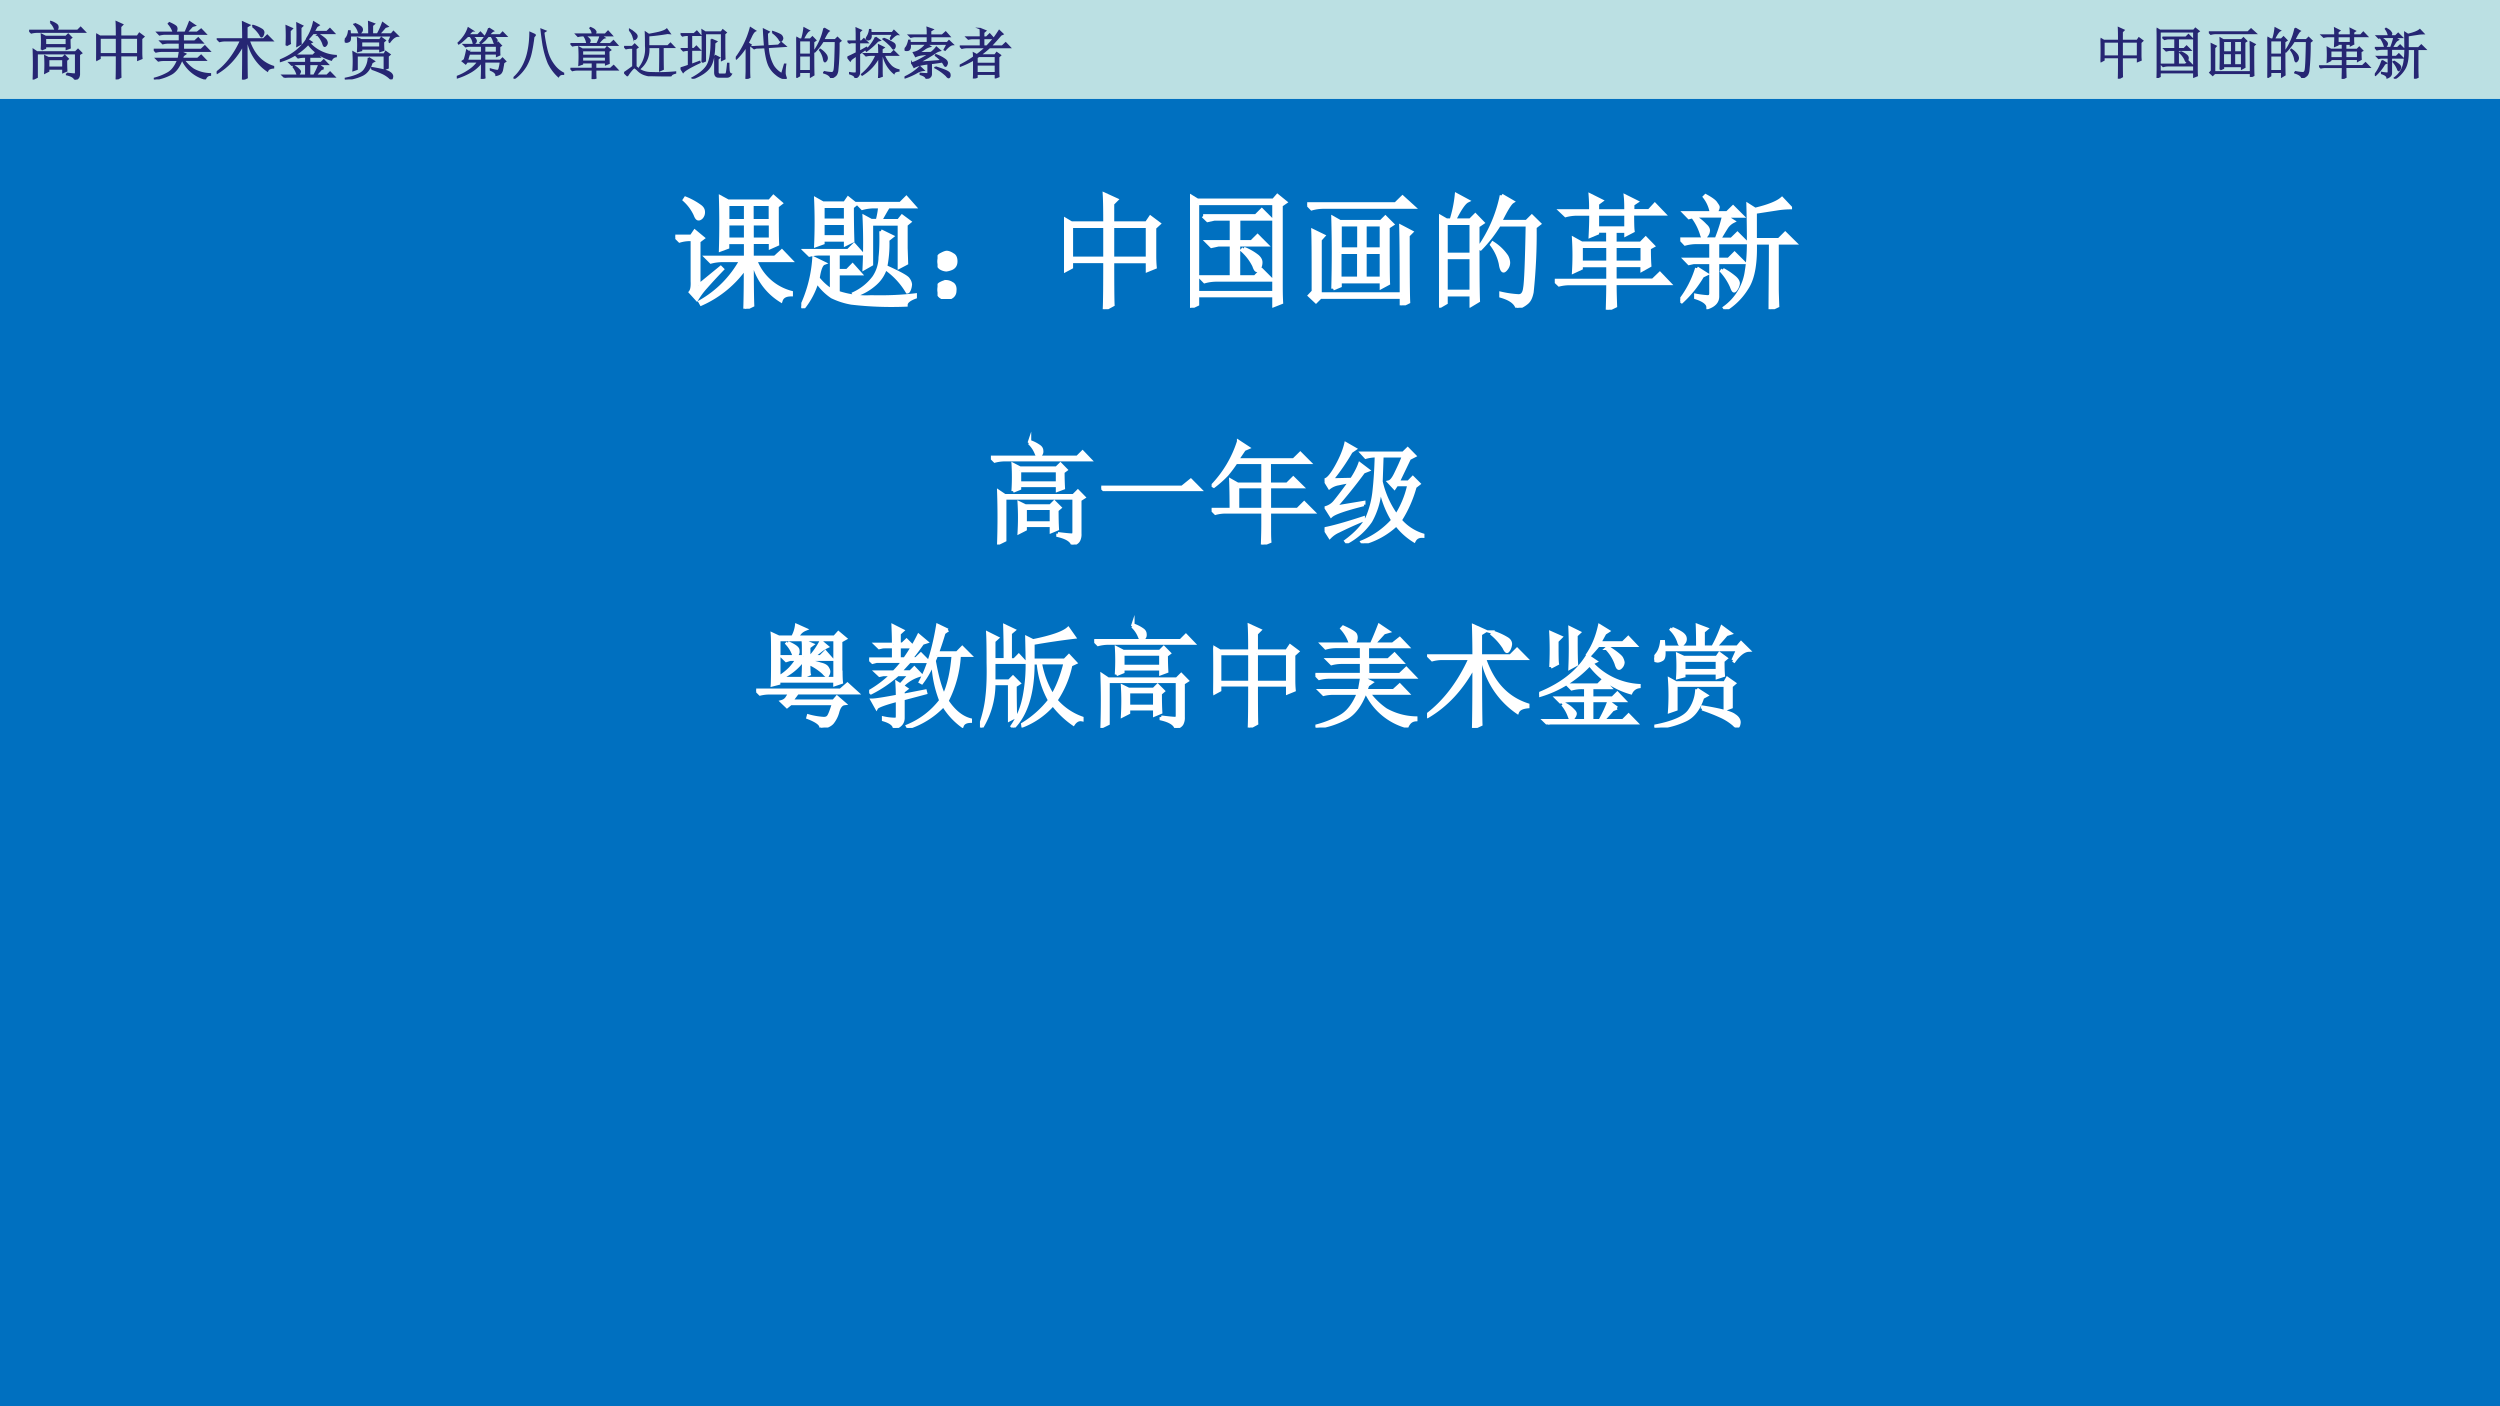 <svg xmlns="http://www.w3.org/2000/svg" xmlns:xlink="http://www.w3.org/1999/xlink" width="960" height="540" viewBox="0 0 720 405"><rect x="0" y="0" width="720" height="405" fill="#808080" stroke="none"/><g data-name="P"><clipPath id="a"><path fill-rule="evenodd" d="M0 405h720V0H0Z"/></clipPath><g clip-path="url(#a)"><path fill="#0070c0" fill-rule="evenodd" d="M0 405h720V0H0Z"/></g><clipPath id="b"><path fill-rule="evenodd" d="M0 405h720V0H0Z"/></clipPath><g clip-path="url(#b)"><path fill="#bbe0e3" fill-rule="evenodd" d="M0 28.5h720V0H0Z"/></g></g><g data-name="P"><symbol id="c"><path d="m.344.914.004.012A.32.32 0 0 0 .434.883C.449.873.457.859.457.843A.042.042 0 0 0 .445.806C.437.797.432.793.43.793c-.008 0-.016.01-.024.031a.256.256 0 0 1-.062.09M0 .785h.777l.047.047.067-.07H.129A.355.355 0 0 1 .035.75L0 .785M.602.098C.667.09.707.086.722.086.739.083.747.092.747.113v.305H.125V.039L.07.012a6.919 6.919 0 0 1 0 .465L.125.44h.617l.04.04.054-.055L.8.402V.098A.116.116 0 0 0 .789.039C.781.023.763.01.734 0 .724.036.68.064.602.082v.016M.199.48A1.942 1.942 0 0 1 .2.72L.262.688H.59l.035.035.05-.051-.027-.02C.648.59.65.542.652.508L.598.488v.043h-.34V.504L.199.48m.059.184v-.11h.34v.11h-.34M.594.31C.594.246.595.19.598.14L.543.117v.055H.309V.137L.254.109a2.261 2.261 0 0 1 0 .266L.309.348h.226L.57.383.621.332.594.309M.309.324V.195h.234v.13H.309Z"/></symbol><symbol id="d"><path d="M.387.664V.406h.281v.258H.387M.328.687C.328.79.327.867.324.918L.418.875.387.844V.688H.66l.031.046.067-.05L.723.652V.426c0-.029.001-.059.004-.09L.668.312v.07H.387C.387.186.388.07.39.036L.324 0c.003.06.004.188.004.383h-.27V.336L0 .305a4.715 4.715 0 0 1 0 .418L.059.688h.27M.058.663V.406h.27v.258h-.27Z"/></symbol><symbol id="e"><path d="M.469.379.453.332h.25l.055.05.07-.073H.48A.637.637 0 0 1 .633.16a.572.572 0 0 1 .27-.074V.07C.865.068.84.047.823.008a.57.57 0 0 0-.363.3H.445C.401.195.342.119.27.083A.774.774 0 0 0 .008 0L.004.012c.08.02.154.05.219.086.067.036.122.106.164.21H.168A.355.355 0 0 1 .074.298L.04.332h.356l.02.117.089-.043L.469.38m.148.473L.523.75h.172L.758.8l.07-.073h-.36V.609h.188L.711.66.78.586H.47v-.11h.289l.058.055.075-.078H.129A.355.355 0 0 1 .035.441L0 .477h.414v.109H.238A.355.355 0 0 1 .145.574L.109.61h.305v.118H.188A.355.355 0 0 1 .093.715L.059.75h.257a.352.352 0 0 1-.078.14L.25.903C.318.872.354.85.36.836A.063.063 0 0 0 .366.809.1.1 0 0 0 .344.75h.16C.527.8.55.855.574.918L.656.863.617.852Z"/></symbol><symbol id="f"><path d="m.574.852.008.011A.565.565 0 0 0 .715.805C.738.792.75.775.75.754A.119.119 0 0 0 .738.71C.73.695.724.688.718.688.712.688.703.699.692.723a.547.547 0 0 1-.117.129M.422.648c0 .076-.001.166-.004.27L.523.871.48.844V.648h.27l.059.059L.89.625H.516C.589.406.719.267.906.207V.191C.854.186.823.17.812.141a.76.76 0 0 0-.316.484H.48C.48.276.482.078.484.031L.418 0c.003.135.004.32.004.555C.315.355.177.205.008.105L0 .117c.159.12.288.29.387.508H.14A.355.355 0 0 1 .047.613L.012.648h.41Z"/></symbol><symbol id="g"><path d="m.434.617.074-.05L.473.55a.626.626 0 0 1 .425-.2V.34A.095.095 0 0 1 .824.285a.7.7 0 0 0-.37.254.994.994 0 0 0-.446-.277L0 .277c.2.081.345.194.434.34M.21.18l.008.008a.243.243 0 0 0 .086-.06c.013-.012.02-.023.02-.03C.324.088.318.076.308.062.3.05.294.043.289.043.284.043.28.053.273.07a.35.35 0 0 1-.062.11M.699.148.66.133A1.738 1.738 0 0 0 .57.035h.184l.05.05.071-.073h-.7A.355.355 0 0 1 .083 0L.047.035h.371v.18H.285A.355.355 0 0 1 .191.203L.156.238h.262v.094H.387A.355.355 0 0 1 .293.32L.258.355H.53l.043.043.063-.066H.473V.238H.66l.043.043.063-.066H.473v-.18h.074C.583.1.609.156.625.203L.699.148M.105.516a2.957 2.957 0 0 1 0 .309l.09-.04L.16.75V.695C.16.612.161.563.164.547L.105.516M.332.8V.738C.332.65.333.583.336.54L.277.508a4.322 4.322 0 0 1 0 .36L.36.827.332.801m.2-.09A2.765 2.765 0 0 0 .452.62L.437.63c.05.075.085.161.106.258L.621.84.59.82A7.624 7.624 0 0 1 .543.734h.21l.048.047.066-.07H.531M.605.684l.012.011C.693.645.734.612.742.594A.127.127 0 0 0 .754.559a.063.063 0 0 0-.016-.04C.73.51.724.505.718.505.709.504.7.518.692.547a.39.39 0 0 1-.086.137Z"/></symbol><symbol id="h"><path d="M.16.89A.457.457 0 0 0 .242.849C.263.835.275.82.277.805A.052.052 0 0 0 .266.762C.256.749.247.742.242.742c-.01 0-.018.01-.023.031A.282.282 0 0 1 .152.88L.16.89M.707.605.75.7H.086C.09.647.085.617.066.61A.09.09 0 0 0 .031.598a.117.117 0 0 0-.02.004C.005.607 0 .612 0 .617c0 .008.008.021.023.04C.044.681.06.72.066.772h.016l.004-.05H.39C.39.806.389.87.387.918L.469.887.44.863v-.14h.086c.029.05.056.109.082.18L.684.847.648.836A2.073 2.073 0 0 0 .547.723h.2L.78.762.848.695C.806.693.763.66.718.598L.708.605M.691.371V.184L.637.164V.38H.195V.164L.137.144a2.049 2.049 0 0 1 0 .29L.195.402h.438l.023.04L.72.397.69.371M.383.344.469.289.434.27C.402.169.35.1.277.067A.727.727 0 0 0 .004 0v.012c.161.031.264.075.308.133a.35.35 0 0 1 .07.199M.43.168l.004.016C.595.158.69.133.719.109.75.09.764.066.762.043.759.02.754.008.746.008S.728.014.715.028a.48.48 0 0 1-.117.074C.548.125.492.147.43.168M.266.605V.512h.3v.093h-.3M.21.656.266.63h.296l.024.035.059-.043L.617.598c0-.05.001-.093.004-.13L.566.45v.04h-.3V.464L.21.449a1.6 1.6 0 0 1 0 .207Z"/></symbol><use xlink:href="#c" fill="#262673" transform="matrix(18 0 0 -18 8.395 22.928)"/><use xlink:href="#d" fill="#262673" transform="matrix(18 0 0 -18 27.71 22.858)"/><use xlink:href="#e" fill="#262673" transform="matrix(18 0 0 -18 44.284 22.858)"/><use xlink:href="#f" fill="#262673" transform="matrix(18 0 0 -18 62.404 22.928)"/><use xlink:href="#g" fill="#262673" transform="matrix(18 0 0 -18 80.594 22.366)"/><use xlink:href="#h" fill="#262673" transform="matrix(18 0 0 -18 99.277 22.858)"/><use xlink:href="#c" fill="none" stroke="#262673" stroke-miterlimit="10" stroke-width=".029" transform="matrix(18 0 0 -18 8.395 22.928)"/><use xlink:href="#d" fill="none" stroke="#262673" stroke-miterlimit="10" stroke-width=".029" transform="matrix(18 0 0 -18 27.71 22.858)"/><use xlink:href="#e" fill="none" stroke="#262673" stroke-miterlimit="10" stroke-width=".029" transform="matrix(18 0 0 -18 44.284 22.858)"/><use xlink:href="#f" fill="none" stroke="#262673" stroke-miterlimit="10" stroke-width=".029" transform="matrix(18 0 0 -18 62.404 22.928)"/><use xlink:href="#g" fill="none" stroke="#262673" stroke-miterlimit="10" stroke-width=".029" transform="matrix(18 0 0 -18 80.594 22.366)"/><use xlink:href="#h" fill="none" stroke="#262673" stroke-miterlimit="10" stroke-width=".029" transform="matrix(18 0 0 -18 99.277 22.858)"/><symbol id="i"><path d="M-2147483500-2147483500Z"/></symbol><use xlink:href="#i" fill="#262673" transform="matrix(18 0 0 -18 38654700000 -38654700000)"/><use xlink:href="#i" fill="#262673" transform="matrix(18 0 0 -18 38654700000 -38654700000)"/><use xlink:href="#i" fill="#262673" transform="matrix(18 0 0 -18 38654700000 -38654700000)"/><symbol id="j"><path d="M.266.77C.307.749.33.73.336.715.344.702.348.693.348.688A.049.049 0 0 0 .332.651C.322.645.314.641.309.641.3.64.297.645.297.652A.258.258 0 0 1 .242.77H.195a1.85 1.85 0 0 0-.07-.066.54.54 0 0 0-.09-.07L.027.648A.818.818 0 0 1 .133.77C.167.819.19.868.207.918l.078-.05A.312.312 0 0 1 .211.792h.168L.426.84.492.77H.266m.312.144.078-.05C.638.857.613.833.582.792h.2L.827.84.895.77h-.25A.17.17 0 0 0 .707.723c.01-.01.016-.02.016-.028A.063.063 0 0 0 .707.656C.697.646.69.641.687.641.682.64.677.647.672.66L.656.706A.269.269 0 0 1 .621.77H.566A4.672 4.672 0 0 1 .512.707.95.95 0 0 0 .434.641L.422.652a.684.684 0 0 1 .156.262M.137.344C.152.39.167.448.18.516l.058-.04H.45v.118H.234A.289.289 0 0 1 .16.582L.125.617h.582l.04.04L.8.601.77.582c0-.075 0-.125.003-.148L.72.41v.043H.5V.332h.285l.04.04.054-.056L.844.293A2.715 2.715 0 0 0 .82.16.131.131 0 0 0 .797.11.071.071 0 0 0 .766.085.187.187 0 0 0 .71.066C.71.1.677.132.609.16v.016A.79.79 0 0 1 .73.148c.016.003.027.01.032.024a.635.635 0 0 1 .027.137H.5V.117C.5.086.501.053.504.02L.445 0C.448.05.45.11.45.18v.125A.66.66 0 0 0 .254.129a1.21 1.21 0 0 0-.25-.11L0 .04C.07.065.14.1.207.145c.07.044.129.098.176.164H.187L.16.273.102.32l.035.024M.5.594V.477h.219v.117H.5M.227.454A1.29 1.29 0 0 1 .19.331H.45v.121H.227Z"/></symbol><symbol id="k"><path d="M.395.79.363.753A2.832 2.832 0 0 0 .316.469.828.828 0 0 0 .223.227.777.777 0 0 0 .012 0L0 .012a.785.785 0 0 1 .188.25C.227.345.254.43.27.52.288.608.298.712.3.832L.396.789M.539.598A5.583 5.583 0 0 0 .5.89L.578.859.543.836A2.56 2.56 0 0 1 .609.484.705.705 0 0 1 .74.23a.475.475 0 0 1 .16-.132V.082C.858.085.83.07.811.039a.815.815 0 0 0-.18.242C.593.375.56.481.54.598Z"/></symbol><symbol id="l"><path d="M.48.637c.027.05.046.099.06.148H.23A.355.355 0 0 1 .137.773L.102.81h.296a.177.177 0 0 1-.043.109l.008.008C.408.908.433.892.441.879c.01-.01.016-.02.016-.027C.457.842.449.827.434.809h.195l.05.054L.75.785H.555L.613.746C.59.741.553.704.5.636h.219l.058.055.07-.078H.134A.355.355 0 0 1 .039.602L.004.637H.48M.395 0l.003.168h-.27A.355.355 0 0 1 .036.156L0 .191h.398v.106H.215V.273L.156.253a2.628 2.628 0 0 1 0 .32L.215.54h.414L.66.58.723.526.69.504C.691.41.693.337.695.285L.637.262v.035H.453V.19h.27L.78.242l.07-.074H.454C.453.095.454.046.457.02L.395 0m-.18.516v-.09h.422v.09H.215m0-.114V.32h.422v.082H.215m.039.383A.305.305 0 0 0 .332.73C.345.717.352.706.352.695A.063.063 0 0 0 .336.656C.326.643.318.636.312.636.305.637.298.649.293.673a.292.292 0 0 1-.047.105l.008.008Z"/></symbol><symbol id="m"><path d="M.273.148a.547.547 0 0 1 .118.395c0 .117-.002.2-.004.25l.058-.04C.5.763.561.774.63.79c.07.018.117.038.14.059L.825.773.785.777A3.585 3.585 0 0 0 .441.734V.547H.79l.047.047.066-.07H.7C.7.327.701.196.703.128L.645.102C.647.169.648.31.648.523H.441a.437.437 0 0 0-.16-.386L.273.148m-.18.688.009.008A.57.57 0 0 0 .203.77C.224.75.233.733.23.715A.053.053 0 0 0 .21.68C.204.672.198.668.192.668c-.01 0-.02.016-.027.047a.31.31 0 0 1-.07.12M.21.176A.556.556 0 0 1 .309.103a.4.4 0 0 1 .18-.04 3.282 3.282 0 0 1 .437.012V.06C.87.046.844.026.844 0 .724 0 .625.001.547.004a.544.544 0 0 0-.184.031.304.304 0 0 0-.11.07.326.326 0 0 1-.062.051C.184.161.167.15.141.121a.85.85 0 0 1-.082-.11L.004.064C.056.099.108.137.16.175v.336H.13A.355.355 0 0 1 .035.5L0 .535h.148l.043.043.055-.055L.211.5V.176Z"/></symbol><symbol id="n"><path d="M.39.297c.003.047.005.142.005.285C.395.728.393.826.39.875L.445.84h.29l.027.039L.82.832.793.809C.793.55.794.4.797.359L.742.332v.484H.445V.32L.391.297M.555.71.648.67.613.642C.611.435.582.29.527.21.473.13.37.06.22 0L.21.012C.35.087.444.167.488.25c.047.086.07.24.067.46M.62.419.7.378.672.353V.125c0-.034.014-.05.043-.047h.09c.015 0 .026.017.03.05.006.037.011.086.017.145h.015C.867.24.868.201.871.156.874.112.888.087.914.082.894.046.866.029.832.032H.688C.645.031.623.055.62.104v.313M0 .808h.242l.051.047.062-.07h-.16V.54h.047l.043.043.063-.066H.195V.254l.149.055.004-.016C.176.213.076.153.047.117L0 .191c.057.016.105.032.145.047v.278A.355.355 0 0 1 .05.504L.016.539h.129v.246H.129A.355.355 0 0 1 .035.773L0 .81Z"/></symbol><symbol id="o"><path d="m.832.09.05.172h.016A1.048 1.048 0 0 1 .887.09a.455.455 0 0 1 .02-.07C.91.007.906 0 .894 0a.272.272 0 0 0-.047.012.371.371 0 0 0-.114.066.452.452 0 0 0-.129.156C.572.3.545.41.527.566L.367.56.332.547.293.578l.23.012a8.027 8.027 0 0 0-.02.305L.599.848.566.82C.57.72.573.643.578.594L.77.605l.05.051L.898.59.582.57A.764.764 0 0 1 .676.234.427.427 0 0 1 .832.09M.664.836l.004.016C.767.818.82.792.828.773A.097.097 0 0 0 .844.734.07.07 0 0 0 .832.7C.824.69.818.684.812.684c-.01 0-.02.011-.03.035a.49.49 0 0 1-.118.117M.246.586V.164C.246.122.247.077.25.027L.187 0C.19.065.192.118.192.16v.43a1.106 1.106 0 0 0-.18-.227L0 .375a1.575 1.575 0 0 1 .266.547L.352.867C.33.857.309.828.285.781A3.147 3.147 0 0 0 .22.648L.273.613.246.586Z"/></symbol><symbol id="p"><path d="M.055.676v-.25h.203v.25H.055m0-.274V.13h.203v.273H.055m.254.25c0-.304 0-.504.004-.597L.258.023v.082H.055V.04L0 .008a17.08 17.08 0 0 1 0 .726L.059.7h.039A.98.98 0 0 1 .14.902L.227.855C.2.842.165.79.12.7H.25l.04.04.058-.06-.04-.027M.5.898l.086-.05C.566.835.533.78.488.688H.7L.742.73.801.672.766.645a4.532 4.532 0 0 0-.024-.52C.734.085.722.059.703.043A.213.213 0 0 0 .625 0C.612.042.569.073.496.094v.02a.82.82 0 0 1 .14-.02c.03 0 .046.022.051.066.008.044.015.212.02.504H.48A1.06 1.06 0 0 0 .332.473L.32.48A1.113 1.113 0 0 1 .5.898M.43.516A.375.375 0 0 0 .54.41.12.12 0 0 0 .554.363.073.073 0 0 0 .539.316C.53.303.521.296.516.296c-.01 0-.019.02-.024.056a.383.383 0 0 1-.07.152L.43.516Z"/></symbol><symbol id="q"><path d="m.773.707.043.086H.422C.427.762.426.738.418.723A.047.047 0 0 0 .391.695a.033.033 0 0 0-.032 0C.35.701.344.705.344.711c0 .008.005.02.015.035a.297.297 0 0 1 .043.125h.016L.422.816h.387l.03.04L.91.788C.882.79.84.76.785.7L.773.707M.508.734.586.68.546.668a1.268 1.268 0 0 0-.202-.18L.336.5a.798.798 0 0 1 .172.234m.144-.02C.7.698.743.677.785.653.83.632.853.613.855.598A.06.06 0 0 0 .852.55C.844.535.837.527.832.527c-.008 0-.016.007-.023.02a.38.38 0 0 1-.063.07 1.055 1.055 0 0 1-.101.086l.007.012m-.03-.3V.128c0-.026 0-.057.003-.094L.566.012C.57.072.57.117.57.148v.235A.814.814 0 0 0 .266.055L.258.066c.12.1.207.215.262.348H.43A.355.355 0 0 1 .336.402L.3.437h.27C.57.504.568.555.565.595L.656.55.621.527v-.09h.164l.05.051L.91.414H.66A.594.594 0 0 1 .793.211.287.287 0 0 1 .926.145V.129C.876.124.848.109.84.086a.589.589 0 0 0-.195.328H.62m-.457.25C.164.771.163.85.16.898L.246.86.215.832V.664h.039l.043.043.066-.066H.215V.477L.344.55.352.539.215.437V.102C.215.055.19.02.14 0 .143.031.11.057.043.078v.016A.436.436 0 0 1 .145.086c.013 0 .02.014.02.043v.277a2.611 2.611 0 0 1-.099-.07L.051.312 0 .376c.034.013.089.04.164.078v.188h-.09L.035.633.004.664h.16Z"/></symbol><symbol id="r"><path d="M.68.305a2.303 2.303 0 0 0-.2-.028V.09C.483.043.453.013.39 0 .39.031.356.057.286.078v.016A2.59 2.59 0 0 1 .406.086c.016 0 .022.013.02.039V.27A1.051 1.051 0 0 1 .262.242a.43.43 0 0 1-.09-.035l-.04.074a.637.637 0 0 1 .13.055C.316.365.378.4.445.44.411.441.37.44.32.434A.392.392 0 0 1 .2.402L.163.47a.288.288 0 0 1 .121.054.44.44 0 0 1 .106.102H.098C.103.585.102.559.094.543S.077.518.066.516A.115.115 0 0 0 .04.512C.03.512.02.513.012.516.007.518.004.52.004.523c0 .008.008.021.023.04.021.026.038.069.051.128h.016L.098.648h.316v.114H.188A.289.289 0 0 1 .113.75L.078.785h.336v.059A.785.785 0 0 1 .41.922L.508.887.468.863V.785H.68L.742.84l.07-.078H.47V.648h.3l.032.036.07-.067C.835.615.788.581.731.516L.718.523l.054.102H.398L.461.582A.271.271 0 0 1 .359.535a.77.77 0 0 0-.117-.07l.235.004a.434.434 0 0 1 .097.097L.641.508A.245.245 0 0 1 .543.46 6.272 6.272 0 0 0 .406.375 39.937 39.937 0 0 0 .258.293l.406.031A.666.666 0 0 1 .56.418L.566.43A.632.632 0 0 0 .715.355C.743.337.76.32.765.301.772.285.768.266.755.242c-.01-.02-.022-.02-.035 0a.41.41 0 0 1-.04.063M.556.21C.669.174.74.147.77.129.8.113.816.095.816.074.82.054.816.04.81.031.803.023.799.02.797.02.787.02.772.03.754.055A.893.893 0 0 1 .55.199l.004.012M.277.215.344.152A.283.283 0 0 1 .219.11 1.188 1.188 0 0 0 .008.016L0 .027a.94.94 0 0 1 .277.188Z"/></symbol><symbol id="s"><path d="M.309.379v-.11h.336V.4H.344L.309.378m0-.133V.102h.336v.144H.309M.37.898.465.86.43.83V.745h.054L.54.801.61.723H.43V.582h.06c.023.023.055.059.097.106.042.049.083.108.125.175L.777.801.742.785A5.774 5.774 0 0 0 .56.582h.207l.062.059.078-.082h-.37A2.277 2.277 0 0 0 .37.422h.266l.031.043.066-.047L.7.387v-.23c0-.05.002-.09.004-.122L.645.012v.066H.309V.023L.25 0c.003.023.004.065.004.125V.34A1.603 1.603 0 0 0 .008.223L0 .234c.096.05.181.1.254.153a.807.807 0 0 1-.004.07L.309.426c.06.044.113.088.16.133H.133A.355.355 0 0 1 .039.547L.004.582h.371v.14H.25A.355.355 0 0 1 .156.712L.121.746h.254c0 .07-.001.121-.004.152Z"/></symbol><use xlink:href="#j" fill="#262673" transform="matrix(15.96 0 0 -15.96 131.563 22.72)"/><use xlink:href="#k" fill="#262673" transform="matrix(15.96 0 0 -15.96 147.893 22.659)"/><use xlink:href="#l" fill="#262673" transform="matrix(15.96 0 0 -15.96 164.285 22.783)"/><use xlink:href="#m" fill="#262673" transform="matrix(15.96 0 0 -15.96 179.741 21.973)"/><use xlink:href="#n" fill="#262673" transform="matrix(15.96 0 0 -15.96 196.008 22.659)"/><use xlink:href="#o" fill="#262673" transform="matrix(15.96 0 0 -15.96 211.901 22.72)"/><use xlink:href="#p" fill="#262673" transform="matrix(15.96 0 0 -15.96 229.353 22.472)"/><use xlink:href="#q" fill="#262673" transform="matrix(15.96 0 0 -15.96 244.061 22.472)"/><use xlink:href="#r" fill="#262673" transform="matrix(15.96 0 0 -15.96 260.515 22.659)"/><use xlink:href="#s" fill="#262673" transform="matrix(15.96 0 0 -15.96 276.408 22.596)"/><use xlink:href="#j" fill="none" stroke="#262673" stroke-miterlimit="10" stroke-width=".029" transform="matrix(15.96 0 0 -15.96 131.563 22.72)"/><use xlink:href="#k" fill="none" stroke="#262673" stroke-miterlimit="10" stroke-width=".029" transform="matrix(15.96 0 0 -15.96 147.893 22.659)"/><use xlink:href="#l" fill="none" stroke="#262673" stroke-miterlimit="10" stroke-width=".029" transform="matrix(15.96 0 0 -15.96 164.285 22.783)"/><use xlink:href="#m" fill="none" stroke="#262673" stroke-miterlimit="10" stroke-width=".029" transform="matrix(15.96 0 0 -15.96 179.741 21.973)"/><use xlink:href="#n" fill="none" stroke="#262673" stroke-miterlimit="10" stroke-width=".029" transform="matrix(15.96 0 0 -15.96 196.008 22.659)"/><use xlink:href="#o" fill="none" stroke="#262673" stroke-miterlimit="10" stroke-width=".029" transform="matrix(15.96 0 0 -15.96 211.901 22.72)"/><use xlink:href="#p" fill="none" stroke="#262673" stroke-miterlimit="10" stroke-width=".029" transform="matrix(15.96 0 0 -15.96 229.353 22.472)"/><use xlink:href="#q" fill="none" stroke="#262673" stroke-miterlimit="10" stroke-width=".029" transform="matrix(15.96 0 0 -15.96 244.061 22.472)"/><use xlink:href="#r" fill="none" stroke="#262673" stroke-miterlimit="10" stroke-width=".029" transform="matrix(15.96 0 0 -15.96 260.515 22.659)"/><use xlink:href="#s" fill="none" stroke="#262673" stroke-miterlimit="10" stroke-width=".029" transform="matrix(15.96 0 0 -15.96 276.408 22.596)"/><use xlink:href="#i" fill="#262673" transform="matrix(15.96 0 0 -15.96 34273838000 -34273838000)"/><use xlink:href="#i" fill="#262673" transform="matrix(15.96 0 0 -15.96 34273838000 -34273838000)"/><use xlink:href="#i" fill="#262673" transform="matrix(15.96 0 0 -15.96 34273838000 -34273838000)"/><use xlink:href="#i" fill="#262673" transform="matrix(15.96 0 0 -15.96 34273838000 -34273838000)"/><use xlink:href="#i" fill="#262673" transform="matrix(15.96 0 0 -15.96 34273838000 -34273838000)"/><use xlink:href="#i" fill="#262673" transform="matrix(15.96 0 0 -15.96 34273838000 -34273838000)"/><use xlink:href="#i" fill="#262673" transform="matrix(15.96 0 0 -15.96 34273838000 -34273838000)"/><use xlink:href="#i" fill="#262673" transform="matrix(15.96 0 0 -15.96 34273838000 -34273838000)"/><use xlink:href="#i" fill="#262673" transform="matrix(15.96 0 0 -15.96 34273838000 -34273838000)"/><use xlink:href="#i" fill="#262673" transform="matrix(15.96 0 0 -15.96 34273838000 -34273838000)"/><use xlink:href="#i" fill="#262673" transform="matrix(15.96 0 0 -15.96 34273838000 -34273838000)"/><use xlink:href="#i" fill="#262673" transform="matrix(15.96 0 0 -15.96 34273838000 -34273838000)"/><use xlink:href="#i" fill="#262673" transform="matrix(15.96 0 0 -15.96 34273838000 -34273838000)"/><use xlink:href="#i" fill="#262673" transform="matrix(15.96 0 0 -15.96 34273838000 -34273838000)"/><use xlink:href="#i" fill="#262673" transform="matrix(15.96 0 0 -15.96 34273838000 -34273838000)"/><use xlink:href="#i" fill="#262673" transform="matrix(15.96 0 0 -15.96 34273838000 -34273838000)"/><use xlink:href="#i" fill="#262673" transform="matrix(15.96 0 0 -15.96 34273838000 -34273838000)"/><use xlink:href="#i" fill="#262673" transform="matrix(15.96 0 0 -15.96 34273838000 -34273838000)"/><use xlink:href="#i" fill="#262673" transform="matrix(15.96 0 0 -15.96 34273838000 -34273838000)"/><use xlink:href="#i" fill="#262673" transform="matrix(15.96 0 0 -15.96 34273838000 -34273838000)"/><use xlink:href="#i" fill="#262673" transform="matrix(15.96 0 0 -15.96 34273838000 -34273838000)"/><use xlink:href="#i" fill="#262673" transform="matrix(15.96 0 0 -15.96 34273838000 -34273838000)"/><use xlink:href="#i" fill="#262673" transform="matrix(15.96 0 0 -15.96 34273838000 -34273838000)"/><use xlink:href="#i" fill="#262673" transform="matrix(15.96 0 0 -15.96 34273838000 -34273838000)"/><use xlink:href="#i" fill="#262673" transform="matrix(15.96 0 0 -15.96 34273838000 -34273838000)"/><use xlink:href="#i" fill="#262673" transform="matrix(15.96 0 0 -15.96 34273838000 -34273838000)"/><use xlink:href="#i" fill="#262673" transform="matrix(15.96 0 0 -15.96 34273838000 -34273838000)"/><use xlink:href="#i" fill="#262673" transform="matrix(15.96 0 0 -15.96 34273838000 -34273838000)"/><use xlink:href="#i" fill="#262673" transform="matrix(15.96 0 0 -15.96 34273838000 -34273838000)"/><use xlink:href="#i" fill="#262673" transform="matrix(15.96 0 0 -15.96 34273838000 -34273838000)"/><use xlink:href="#i" fill="#262673" transform="matrix(15.96 0 0 -15.96 34273838000 -34273838000)"/><use xlink:href="#i" fill="#262673" transform="matrix(15.96 0 0 -15.96 34273838000 -34273838000)"/><use xlink:href="#i" fill="#262673" transform="matrix(15.96 0 0 -15.96 34273838000 -34273838000)"/><use xlink:href="#i" fill="#262673" transform="matrix(15.96 0 0 -15.96 34273838000 -34273838000)"/><use xlink:href="#i" fill="#262673" transform="matrix(15.96 0 0 -15.96 34273838000 -34273838000)"/><use xlink:href="#i" fill="#262673" transform="matrix(15.96 0 0 -15.96 34273838000 -34273838000)"/><use xlink:href="#i" fill="#262673" transform="matrix(15.96 0 0 -15.96 34273838000 -34273838000)"/><use xlink:href="#i" fill="#262673" transform="matrix(15.96 0 0 -15.96 34273838000 -34273838000)"/><use xlink:href="#i" fill="#262673" transform="matrix(15.96 0 0 -15.96 34273838000 -34273838000)"/><use xlink:href="#i" fill="#262673" transform="matrix(15.96 0 0 -15.96 34273838000 -34273838000)"/><use xlink:href="#i" fill="#262673" transform="matrix(15.96 0 0 -15.96 34273838000 -34273838000)"/><use xlink:href="#i" fill="#262673" transform="matrix(15.96 0 0 -15.96 34273838000 -34273838000)"/><use xlink:href="#i" fill="#262673" transform="matrix(15.96 0 0 -15.96 34273838000 -34273838000)"/><use xlink:href="#i" fill="#262673" transform="matrix(15.96 0 0 -15.96 34273838000 -34273838000)"/><use xlink:href="#i" fill="#262673" transform="matrix(15.96 0 0 -15.96 34273838000 -34273838000)"/><use xlink:href="#i" fill="#262673" transform="matrix(15.96 0 0 -15.96 34273838000 -34273838000)"/><use xlink:href="#i" fill="#262673" transform="matrix(15.96 0 0 -15.96 34273838000 -34273838000)"/><use xlink:href="#i" fill="#262673" transform="matrix(15.96 0 0 -15.96 34273838000 -34273838000)"/><use xlink:href="#i" fill="#262673" transform="matrix(15.96 0 0 -15.96 34273838000 -34273838000)"/><use xlink:href="#i" fill="#262673" transform="matrix(15.96 0 0 -15.96 34273838000 -34273838000)"/><use xlink:href="#i" fill="#262673" transform="matrix(15.96 0 0 -15.96 34273838000 -34273838000)"/><use xlink:href="#i" fill="#262673" transform="matrix(15.96 0 0 -15.96 34273838000 -34273838000)"/><use xlink:href="#i" fill="#262673" transform="matrix(15.96 0 0 -15.96 34273838000 -34273838000)"/><use xlink:href="#i" fill="#262673" transform="matrix(15.96 0 0 -15.96 34273838000 -34273838000)"/><use xlink:href="#i" fill="#262673" transform="matrix(15.96 0 0 -15.96 34273838000 -34273838000)"/><use xlink:href="#i" fill="#262673" transform="matrix(15.96 0 0 -15.96 34273838000 -34273838000)"/><use xlink:href="#i" fill="#262673" transform="matrix(15.96 0 0 -15.96 34273838000 -34273838000)"/><use xlink:href="#i" fill="#262673" transform="matrix(15.96 0 0 -15.96 34273838000 -34273838000)"/><use xlink:href="#i" fill="#262673" transform="matrix(15.96 0 0 -15.96 34273838000 -34273838000)"/><use xlink:href="#i" fill="#262673" transform="matrix(15.96 0 0 -15.96 34273838000 -34273838000)"/><use xlink:href="#i" fill="#262673" transform="matrix(15.96 0 0 -15.96 34273838000 -34273838000)"/><use xlink:href="#i" fill="#262673" transform="matrix(15.96 0 0 -15.96 34273838000 -34273838000)"/><use xlink:href="#i" fill="#262673" transform="matrix(15.96 0 0 -15.96 34273838000 -34273838000)"/><use xlink:href="#i" fill="#262673" transform="matrix(15.96 0 0 -15.96 34273838000 -34273838000)"/><use xlink:href="#i" fill="#262673" transform="matrix(15.96 0 0 -15.96 34273838000 -34273838000)"/><use xlink:href="#i" fill="#262673" transform="matrix(15.96 0 0 -15.96 34273838000 -34273838000)"/><use xlink:href="#i" fill="#262673" transform="matrix(15.96 0 0 -15.96 34273838000 -34273838000)"/><use xlink:href="#i" fill="#262673" transform="matrix(15.96 0 0 -15.96 34273838000 -34273838000)"/><use xlink:href="#i" fill="#262673" transform="matrix(15.96 0 0 -15.96 34273838000 -34273838000)"/><symbol id="t"><path d="M.105.734h.422l.047.047.07-.07H.388V.527h.105L.54.574l.07-.07H.387V.246H.52l.054.055.078-.078H.211A.355.355 0 0 1 .117.21L.082.246h.25v.258H.227L.172.492.137.527h.195v.184H.195L.141.699.105.734M.43.473A.43.43 0 0 0 .54.41C.556.395.565.38.565.363A.097.097 0 0 0 .555.32C.547.307.54.3.535.3.527.3.52.314.512.337A.404.404 0 0 1 .418.46L.43.473M0 0a3.7 3.7 0 0 1 .004.168v.555c0 .05-.001.106-.004.172L.059.859h.609l.031.036.063-.051L.727.82V.203c0-.052 0-.105.003-.16L.672.02v.078H.059v-.07L0 0m.059.836V.12h.613v.715H.059Z"/></symbol><symbol id="u"><path d="M.754.09C.754.327.753.507.75.629L.832.586.805.559c0-.29.001-.467.004-.532L.754 0v.066H.105L.07.031.02.078.05.11c0 .245 0 .407-.003.485l.082-.04-.027-.03V.09h.652M.207.133a10.556 10.556 0 0 1 0 .566L.262.668H.59l.035.035L.68.648.645.625c0-.24 0-.39.003-.45L.594.146V.19H.262V.156L.207.133m.055.512V.449h.152v.196H.262m.199 0V.449h.133v.196H.46m-.2-.22v-.21h.153v.21H.262m.199 0v-.21h.133v.21H.46M0 .81h.707l.055.054.086-.078h-.72A.355.355 0 0 1 .036.773L0 .81Z"/></symbol><symbol id="v"><path d="M.21.508v-.13h.216v.13H.21M.34.766V.652h.23v.114H.34M.48.508v-.13H.7v.13H.48m0-.297C.48.146.482.086.484.03L.422 0c.002.07.004.14.004.21H.129A.355.355 0 0 1 .035.2L0 .233h.426v.121H.21V.332L.152.305a2.196 2.196 0 0 1 0 .261L.215.531h.21V.63H.34V.613L.285.59C.288.652.29.71.29.766H.18A.355.355 0 0 1 .087.754L.05.789h.238C.29.831.288.872.285.914L.371.871.34.848V.789h.23C.57.83.57.867.566.906L.652.863l-.03-.02V.79h.132L.8.84.87.767h-.25c0-.07.001-.116.004-.137L.57.602v.027H.48V.53h.208l.039.04.058-.06L.754.493c0-.052.001-.099.004-.14L.699.32v.035H.48v-.12h.305L.84.288.914.211H.48Z"/></symbol><symbol id="w"><path d="M.773.531v-.36c0-.04.002-.089.004-.144L.72 0C.72.138.723.315.723.531H.598C.603.362.58.241.53.168A.517.517 0 0 0 .363 0L.355.012a.433.433 0 0 1 .176.297c.01.06.016.134.016.222 0 .089-.001.19-.004.301L.598.797c.109.026.18.055.215.086l.066-.07A.693.693 0 0 1 .773.804 88.1 88.1 0 0 1 .598.777V.555h.191l.05.05.075-.074h-.14m-.649.2A.345.345 0 0 0 .199.67C.215.657.223.642.223.63a.063.063 0 0 0-.016-.04C.199.578.194.57.191.57.184.57.177.58.171.602a.45.45 0 0 1-.058.12L.125.73M.34.316A.536.536 0 0 0 .437.25C.454.234.462.22.462.207A.092.092 0 0 0 .449.168C.441.155.435.148.43.148.425.148.419.16.41.184a.462.462 0 0 1-.078.12L.34.317M.133.328.207.281.176.266A.888.888 0 0 0 .012.062L0 .07a.8.8 0 0 1 .133.258M.125.11A.719.719 0 0 1 .219.098c.018 0 .027.01.027.03v.247h-.14L.07.367.04.398h.206v.137H.133A.355.355 0 0 1 .039.523L.004.56h.285c.029.073.048.135.059.187H.164A.355.355 0 0 1 .07.734L.035.77H.25a.276.276 0 0 1-.055.128l.008.008C.25.88.277.86.285.844.295.83.301.822.301.816.3.803.293.788.277.77h.098l.047.046.07-.07H.355L.422.703a.14.14 0 0 1-.055-.05A2.426 2.426 0 0 1 .31.558H.41l.047.046.07-.07h-.23V.398h.09l.047.047.07-.07H.297V.102C.297.062.272.034.223.016c0 .03-.033.057-.098.078v.015Z"/></symbol><use xlink:href="#d" fill="#262673" transform="matrix(15.96 0 0 -15.96 604.98 22.659)"/><use xlink:href="#t" fill="#262673" transform="matrix(15.96 0 0 -15.96 621.122 22.472)"/><use xlink:href="#u" fill="#262673" transform="matrix(15.96 0 0 -15.96 636.142 22.16)"/><use xlink:href="#p" fill="#262673" transform="matrix(15.96 0 0 -15.96 653.033 22.472)"/><use xlink:href="#v" fill="#262673" transform="matrix(15.96 0 0 -15.96 667.866 22.72)"/><use xlink:href="#w" fill="#262673" transform="matrix(15.96 0 0 -15.96 683.946 22.659)"/><use xlink:href="#d" fill="none" stroke="#262673" stroke-miterlimit="10" stroke-width=".029" transform="matrix(15.96 0 0 -15.96 604.98 22.659)"/><use xlink:href="#t" fill="none" stroke="#262673" stroke-miterlimit="10" stroke-width=".029" transform="matrix(15.96 0 0 -15.96 621.122 22.472)"/><use xlink:href="#u" fill="none" stroke="#262673" stroke-miterlimit="10" stroke-width=".029" transform="matrix(15.96 0 0 -15.96 636.142 22.16)"/><use xlink:href="#p" fill="none" stroke="#262673" stroke-miterlimit="10" stroke-width=".029" transform="matrix(15.96 0 0 -15.96 653.033 22.472)"/><use xlink:href="#v" fill="none" stroke="#262673" stroke-miterlimit="10" stroke-width=".029" transform="matrix(15.96 0 0 -15.96 667.866 22.72)"/><use xlink:href="#w" fill="none" stroke="#262673" stroke-miterlimit="10" stroke-width=".029" transform="matrix(15.96 0 0 -15.96 683.946 22.659)"/><use xlink:href="#i" fill="#262673" transform="matrix(15.96 0 0 -15.96 34273838000 -34273838000)"/></g><g data-name="P"><symbol id="x"><path d="M.418.836V.703h.145v.133H.417m.195 0V.703h.149v.133H.613m0-.156V.555h.149V.68H.613m-.195 0V.555h.145V.68H.417M.558 0c.003.089.004.2.004.332A.855.855 0 0 0 .208.039L.199.055a.85.85 0 0 1 .328.332H.38A.355.355 0 0 1 .285.375L.25.41h.313v.121H.417V.492L.363.472a7.113 7.113 0 0 1 0 .419L.422.859h.332l.031.036.059-.051L.813.82c0-.148 0-.25.003-.304L.762.492v.04H.613V.41h.184l.055.05.07-.073H.64A.42.42 0 0 1 .926.129V.113C.882.113.854.098.844.066a.492.492 0 0 0-.223.32H.613C.613.19.615.07.617.028L.56 0M.187.184l.176.144.012-.012A4.226 4.226 0 0 1 .242.172a.613.613 0 0 1-.07-.094l-.05.055c.012.015.017.044.015.086v.336H.109A.289.289 0 0 1 .035.543L0 .578h.129l.027.04L.22.565.187.54V.184M.074.87l.008.012A.545.545 0 0 0 .195.82C.214.807.223.792.223.773A.058.058 0 0 0 .207.73C.199.723.193.72.187.72.177.719.169.73.16.754A.366.366 0 0 1 .074.87Z"/></symbol><symbol id="y"><path d="M.172.816V.703h.183v.113H.172m0-.136V.57h.183v.11H.172m.234.129c0-.12.002-.21.004-.27L.355.512v.035H.172V.523L.117.503a4.321 4.321 0 0 1 0 .368L.172.84h.176l.027.039.059-.047L.406.809M.133.239A.444.444 0 0 1 .243.14v.296H.16A.355.355 0 0 1 .066.426L.031.46h.344l.047.047.062-.07H.293V.3h.074L.41.344.47.277H.293V.125A.709.709 0 0 1 .559.09C.686.087.803.092.91.105V.09C.86.072.836.05.836.027a2.764 2.764 0 0 0-.434.016.578.578 0 0 0-.156.05.441.441 0 0 0-.121.122A.611.611 0 0 0 .012 0L0 .008a1.071 1.071 0 0 1 .102.39L.18.36C.159.352.143.311.133.24M.836.48.84.36.785.331v.344H.56V.352L.504.32a4.288 4.288 0 0 1 0 .41L.559.7h.05c.01.038.017.076.02.113H.582A.355.355 0 0 1 .488.8L.453.836h.34L.84.883l.062-.07H.695A2.434 2.434 0 0 1 .63.699h.148l.028.035.058-.043L.836.668V.48m-.2.137L.724.574.69.547a.928.928 0 0 0-.02-.23.273.273 0 0 0-.077-.118A.439.439 0 0 0 .43.105L.422.117a.425.425 0 0 1 .16.13.292.292 0 0 1 .05.16C.639.47.64.541.638.616M.684.313.69.324C.793.277.848.246.855.23A.076.076 0 0 0 .871.191.129.129 0 0 0 .863.152C.858.14.853.132.848.132a.594.594 0 0 1-.164.18Z"/></symbol><symbol id="z"><path d="M.117.121C.133.111.14.092.137.066c0-.023-.01-.04-.028-.05A.097.097 0 0 0 .07 0a.097.097 0 0 0-.039.016C.013.026.003.044 0 .07c0 .026.008.043.023.051.019.01.034.016.047.016A.084.084 0 0 0 .117.12m0 .234C.135.348.145.33.145.301.145.275.135.257.113.246A.152.152 0 0 0 .07.234.099.099 0 0 0 .023.25.067.067 0 0 0 0 .305c.003.026.013.043.031.05.018.01.033.016.043.016C.084.371.1.366.117.355Z"/></symbol><use xlink:href="#x" fill="#fff" transform="matrix(36.024 0 0 -36.024 194.486 88.917)"/><use xlink:href="#y" fill="#fff" transform="matrix(36.024 0 0 -36.024 230.771 88.777)"/><use xlink:href="#z" fill="#fff" transform="matrix(36.024 0 0 -36.024 270.011 86.103)"/><use xlink:href="#d" fill="#fff" transform="matrix(36.024 0 0 -36.024 306.436 89.058)"/><use xlink:href="#t" fill="#fff" transform="matrix(36.024 0 0 -36.024 342.721 88.636)"/><use xlink:href="#u" fill="#fff" transform="matrix(36.024 0 0 -36.024 376.473 87.932)"/><use xlink:href="#p" fill="#fff" transform="matrix(36.024 0 0 -36.024 414.446 88.636)"/><use xlink:href="#v" fill="#fff" transform="matrix(36.024 0 0 -36.024 447.776 89.199)"/><use xlink:href="#w" fill="#fff" transform="matrix(36.024 0 0 -36.024 483.92 89.058)"/><use xlink:href="#x" fill="none" stroke="#fff" stroke-miterlimit="10" stroke-width=".029" transform="matrix(36.024 0 0 -36.024 194.486 88.917)"/><use xlink:href="#y" fill="none" stroke="#fff" stroke-miterlimit="10" stroke-width=".029" transform="matrix(36.024 0 0 -36.024 230.771 88.777)"/><use xlink:href="#z" fill="none" stroke="#fff" stroke-miterlimit="10" stroke-width=".029" transform="matrix(36.024 0 0 -36.024 270.011 86.103)"/><use xlink:href="#d" fill="none" stroke="#fff" stroke-miterlimit="10" stroke-width=".029" transform="matrix(36.024 0 0 -36.024 306.436 89.058)"/><use xlink:href="#t" fill="none" stroke="#fff" stroke-miterlimit="10" stroke-width=".029" transform="matrix(36.024 0 0 -36.024 342.721 88.636)"/><use xlink:href="#u" fill="none" stroke="#fff" stroke-miterlimit="10" stroke-width=".029" transform="matrix(36.024 0 0 -36.024 376.473 87.932)"/><use xlink:href="#p" fill="none" stroke="#fff" stroke-miterlimit="10" stroke-width=".029" transform="matrix(36.024 0 0 -36.024 414.446 88.636)"/><use xlink:href="#v" fill="none" stroke="#fff" stroke-miterlimit="10" stroke-width=".029" transform="matrix(36.024 0 0 -36.024 447.776 89.199)"/><use xlink:href="#w" fill="none" stroke="#fff" stroke-miterlimit="10" stroke-width=".029" transform="matrix(36.024 0 0 -36.024 483.92 89.058)"/><use xlink:href="#i" fill="#fff" transform="matrix(36.024 0 0 -36.024 77360940000 -77360940000)"/></g><g data-name="P"><symbol id="A"><path d="M-2147483500-2147483500Z"/></symbol><use xlink:href="#A" fill="#fff" transform="matrix(18 0 0 -18 38654700000 -38654700000)"/><use xlink:href="#A" fill="#fff" transform="matrix(18 0 0 -18 38654700000 -38654700000)"/><use xlink:href="#A" fill="#fff" transform="matrix(18 0 0 -18 38654700000 -38654700000)"/><use xlink:href="#A" fill="#fff" transform="matrix(18 0 0 -18 38654700000 -38654700000)"/><use xlink:href="#A" fill="#fff" transform="matrix(18 0 0 -18 38654700000 -38654700000)"/><use xlink:href="#A" fill="#fff" transform="matrix(18 0 0 -18 38654700000 -38654700000)"/><use xlink:href="#A" fill="#fff" transform="matrix(18 0 0 -18 38654700000 -38654700000)"/><use xlink:href="#A" fill="#fff" transform="matrix(18 0 0 -18 38654700000 -38654700000)"/><use xlink:href="#A" fill="#fff" transform="matrix(18 0 0 -18 38654700000 -38654700000)"/><use xlink:href="#A" fill="#fff" transform="matrix(18 0 0 -18 38654700000 -38654700000)"/><use xlink:href="#A" fill="#fff" transform="matrix(18 0 0 -18 38654700000 -38654700000)"/><use xlink:href="#A" fill="#fff" transform="matrix(18 0 0 -18 38654700000 -38654700000)"/><use xlink:href="#A" fill="#fff" transform="matrix(18 0 0 -18 38654700000 -38654700000)"/><use xlink:href="#A" fill="#fff" transform="matrix(18 0 0 -18 38654700000 -38654700000)"/><use xlink:href="#A" fill="#fff" transform="matrix(18 0 0 -18 38654700000 -38654700000)"/><use xlink:href="#A" fill="#fff" transform="matrix(18 0 0 -18 38654700000 -38654700000)"/><use xlink:href="#A" fill="#fff" transform="matrix(18 0 0 -18 38654700000 -38654700000)"/><use xlink:href="#A" fill="#fff" transform="matrix(18 0 0 -18 38654700000 -38654700000)"/><use xlink:href="#A" fill="#fff" transform="matrix(18 0 0 -18 38654700000 -38654700000)"/><use xlink:href="#A" fill="#fff" transform="matrix(18 0 0 -18 38654700000 -38654700000)"/><use xlink:href="#A" fill="#fff" transform="matrix(18 0 0 -18 38654700000 -38654700000)"/><use xlink:href="#A" fill="#fff" transform="matrix(18 0 0 -18 38654700000 -38654700000)"/><use xlink:href="#A" fill="#fff" transform="matrix(18 0 0 -18 38654700000 -38654700000)"/><use xlink:href="#A" fill="#fff" transform="matrix(18 0 0 -18 38654700000 -38654700000)"/><symbol id="B"><path d="M0 .035h.727l.078.063L.89.012H.14A.407.407 0 0 1 .035 0L0 .035Z"/></symbol><symbol id="C"><path d="M.234.52V.316h.227V.52H.234m.008.406L.328.87.293.855.23.762h.508L.797.82.879.738h-.36V.543h.16l.055.055L.813.52H.52V.316h.253l.059.059.082-.082H.52V.145C.52.1.52.06.523.027L.457 0C.46.08.461.14.461.176v.117H.129A.355.355 0 0 1 .035.281L0 .316h.176c0 .12-.002.207-.004.262L.234.543h.227v.195H.219a1.197 1.197 0 0 0-.082-.11A1.01 1.01 0 0 0 .02.524L.008.531a1.02 1.02 0 0 1 .234.395Z"/></symbol><symbol id="D"><path d="M.352.348C.185.306.087.272.059.246L.012.32a.162.162 0 0 1 .082.055c.028.034.074.094.136.18a1.838 1.838 0 0 1-.105-.02A.185.185 0 0 1 .043.5L0 .57c.026 0 .061.04.105.118.045.08.073.15.086.207L.273.848.238.824A1.932 1.932 0 0 0 .063.57l.18.004c.033.05.058.097.073.14L.391.657.35.641A4.633 4.633 0 0 0 .095.324l.258.043v-.02M0 .13c.07.013.186.045.348.098V.21A3.448 3.448 0 0 1 .125.109.251.251 0 0 1 .047.055L0 .129m.762.633L.66.55h.094L.793.59.848.535.813.508A1.104 1.104 0 0 0 .68.207.433.433 0 0 1 .883.074V.063C.846.065.82.052.805.022a.598.598 0 0 0-.16.145A.696.696 0 0 0 .344 0L.336.012a.76.76 0 0 1 .277.195A.855.855 0 0 0 .5.512.678.678 0 0 0 .414.199.6.6 0 0 0 .2.008L.191.02c.097.072.16.143.192.21A.82.82 0 0 1 .445.47c.01.09.017.196.02.316A.355.355 0 0 1 .37.773L.336.81h.371l.04.039.062-.063L.762.762M.516.785.508.555A.838.838 0 0 1 .645.25a.84.84 0 0 1 .113.277h-.11l-.02-.03-.05.054C.6.556.621.585.645.637.67.689.693.738.71.785H.516Z"/></symbol><use xlink:href="#c" fill="#fff" transform="matrix(32.04 0 0 -32.04 285.378 156.834)"/><use xlink:href="#B" fill="#fff" transform="matrix(32.04 0 0 -32.04 317.162 141.44)"/><use xlink:href="#C" fill="#fff" transform="matrix(32.04 0 0 -32.04 348.947 156.834)"/><use xlink:href="#D" fill="#fff" transform="matrix(32.04 0 0 -32.04 381.482 156.459)"/><use xlink:href="#c" fill="none" stroke="#fff" stroke-miterlimit="10" stroke-width=".029" transform="matrix(32.04 0 0 -32.04 285.378 156.834)"/><use xlink:href="#B" fill="none" stroke="#fff" stroke-miterlimit="10" stroke-width=".029" transform="matrix(32.04 0 0 -32.04 317.162 141.44)"/><use xlink:href="#C" fill="none" stroke="#fff" stroke-miterlimit="10" stroke-width=".029" transform="matrix(32.04 0 0 -32.04 348.947 156.834)"/><use xlink:href="#D" fill="none" stroke="#fff" stroke-miterlimit="10" stroke-width=".029" transform="matrix(32.04 0 0 -32.04 381.482 156.459)"/></g><use xlink:href="#i" fill="#fff" data-name="P" transform="matrix(32.04 0 0 -32.04 68805370000 -68805370000)"/><use xlink:href="#i" fill="#fff" data-name="P" transform="matrix(12.024 0 0 -12.024 25821342000 -25821342000)"/><g data-name="P"><use xlink:href="#i" fill="#fff" transform="matrix(32.04 0 0 -32.04 68805370000 -68805370000)"/><use xlink:href="#i" fill="#fff" transform="matrix(32.04 0 0 -32.04 68805370000 -68805370000)"/><use xlink:href="#i" fill="#fff" transform="matrix(32.04 0 0 -32.04 68805370000 -68805370000)"/><use xlink:href="#i" fill="#fff" transform="matrix(32.04 0 0 -32.04 68805370000 -68805370000)"/><use xlink:href="#i" fill="#fff" transform="matrix(32.04 0 0 -32.04 68805370000 -68805370000)"/><use xlink:href="#i" fill="#fff" transform="matrix(32.04 0 0 -32.04 68805370000 -68805370000)"/><symbol id="E"><path d="M.285.762c.06-.026.09-.048.09-.067.003-.018 0-.03-.008-.039C.36.648.354.645.352.645c-.008 0-.015.007-.02.023a.285.285 0 0 1-.055.086l.008.008m.14-.125V.71c0 .026 0 .05-.003.07L.504.746.473.723V.637h.015a.643.643 0 0 1 .094.136L.637.727a.296.296 0 0 1-.063-.04 1.707 1.707 0 0 1-.062-.05h.066L.621.68.68.613H.473v-.02A.49.49 0 0 0 .578.57C.61.563.628.552.637.54.647.525.652.513.652.503.652.494.65.484.645.477.642.469.639.465.637.465.632.465.62.474.605.492a.48.48 0 0 1-.132.086C.473.523.474.491.477.48L.422.457c.002.036.004.089.004.156a.492.492 0 0 0-.2-.164L.22.461c.031.02.06.044.086.07a.528.528 0 0 1 .062.082H.305L.27.602.234.637h.192M.762.512c0-.045.001-.08.004-.106L.707.386v.032H.203v-.02L.145.383c.002.026.003.1.003.222C.148.73.148.81.145.84L.203.813h.125a.28.28 0 0 1 .035.105L.441.883A.136.136 0 0 1 .398.855.533.533 0 0 0 .36.813h.344l.035.039L.801.8.76.777V.512M.204.789V.441h.504V.79H.203M0 .336h.758L.82.39.906.312H.371L.316.238h.38l.03.035.067-.058C.767.212.747.189.734.145a.264.264 0 0 0-.05-.102C.663.02.629.005.582 0 .585.029.546.059.465.09l.004.015A.646.646 0 0 1 .598.082c.026-.003.044.004.054.02.01.015.025.053.043.113H.31L.277.188.23.233a.082.082 0 0 1 .043.028l.032.05H.129A.355.355 0 0 1 .035.301L0 .336Z"/></symbol><symbol id="F"><path d="M.219.754c0 .06-.002.114-.004.164L.3.875.27.848V.754H.3l.036.035L.395.73H.27V.621h.05a1.527 1.527 0 0 1 .125.211l.07-.059L.48.762a2.468 2.468 0 0 0-.105-.14h.047l.043.042L.53.598H.363A16.82 16.82 0 0 1 .277.504h.094l.035.035.059-.062A.348.348 0 0 1 .297.379L.336.352.305.328V.293l.199.039.004-.016L.305.262V.09C.305.046.279.016.227 0 .224.031.19.056.129.074V.09a.475.475 0 0 1 .11-.012c.01.003.015.012.015.027V.25C.137.219.074.195.066.18L.027.25c.029 0 .105.012.227.035C.254.32.253.36.25.406l.031-.02.086.094h-.11A1.093 1.093 0 0 0 .017.316L.004.328a.99.99 0 0 1 .2.152H.128L.094.473l-.032.03h.16C.25.53.277.562.306.599H.066L.031.59 0 .62h.219v.11H.125L.09.722l-.031.03h.16m.386-.1L.585.604C.61.462.639.357.673.29c.044.096.071.218.082.363H.605M.707.88.672.855a2.97 2.97 0 0 0-.059-.18H.79l.047.048.07-.07H.81a1.015 1.015 0 0 0-.11-.41C.764.147.835.092.91.073V.06C.871.059.846.046.836.019a.64.64 0 0 0-.168.184.755.755 0 0 0-.316-.2L.344.017c.12.05.22.126.3.23a1.026 1.026 0 0 0-.07.34.762.762 0 0 0-.101-.18L.46.414c.07.13.122.3.156.508l.09-.043Z"/></symbol><symbol id="G"><path d="M.227.61a7.7 7.7 0 0 1-.004.304L.305.875.273.848V.609H.31l.039.04.058-.063H.125V.418h.137l.035.035.055-.055L.316.375C.316.24.318.147.32.098L.266.07v.325H.125A.757.757 0 0 0 .015 0L0 .008c.034.096.055.185.063.265.01.081.014.184.011.309C.074.707.073.796.07.848L.156.805.125.777V.61h.102m.59-.046A.89.89 0 0 0 .683.245a.55.55 0 0 1 .234-.16V.07C.887.076.861.062.84.031a.822.822 0 0 0-.184.176.701.701 0 0 0-.27-.191L.384.03a.9.9 0 0 1 .242.215.827.827 0 0 0-.102.336H.477C.477.314.418.12.3 0L.289.012c.055.08.091.17.11.27A1.5 1.5 0 0 1 .425.55c0 .083-.002.17-.004.258L.477.78c.166.034.272.07.316.11L.848.812A6.563 6.563 0 0 1 .477.757V.606h.285L.8.645.859.582.816.562m-.273.02a.821.821 0 0 1 .11-.293c.046.078.084.176.113.293H.543Z"/></symbol><use xlink:href="#E" fill="#fff" transform="matrix(32.04 0 0 -32.04 217.782 209.529)"/><use xlink:href="#F" fill="#fff" transform="matrix(32.04 0 0 -32.04 250.317 209.654)"/><use xlink:href="#G" fill="#fff" transform="matrix(32.04 0 0 -32.04 282.227 209.529)"/><use xlink:href="#c" fill="#fff" transform="matrix(32.04 0 0 -32.04 315.138 209.654)"/><use xlink:href="#d" fill="#fff" transform="matrix(32.04 0 0 -32.04 349.425 209.529)"/><use xlink:href="#e" fill="#fff" transform="matrix(32.04 0 0 -32.04 378.832 209.529)"/><use xlink:href="#f" fill="#fff" transform="matrix(32.04 0 0 -32.04 410.992 209.654)"/><use xlink:href="#g" fill="#fff" transform="matrix(32.04 0 0 -32.04 443.277 208.653)"/><use xlink:href="#h" fill="#fff" transform="matrix(32.04 0 0 -32.04 476.438 209.529)"/><use xlink:href="#E" fill="none" stroke="#fff" stroke-miterlimit="10" stroke-width=".029" transform="matrix(32.04 0 0 -32.04 217.782 209.529)"/><use xlink:href="#F" fill="none" stroke="#fff" stroke-miterlimit="10" stroke-width=".029" transform="matrix(32.04 0 0 -32.04 250.317 209.654)"/><use xlink:href="#G" fill="none" stroke="#fff" stroke-miterlimit="10" stroke-width=".029" transform="matrix(32.04 0 0 -32.04 282.227 209.529)"/><use xlink:href="#c" fill="none" stroke="#fff" stroke-miterlimit="10" stroke-width=".029" transform="matrix(32.04 0 0 -32.04 315.138 209.654)"/><use xlink:href="#d" fill="none" stroke="#fff" stroke-miterlimit="10" stroke-width=".029" transform="matrix(32.04 0 0 -32.04 349.425 209.529)"/><use xlink:href="#e" fill="none" stroke="#fff" stroke-miterlimit="10" stroke-width=".029" transform="matrix(32.04 0 0 -32.04 378.832 209.529)"/><use xlink:href="#f" fill="none" stroke="#fff" stroke-miterlimit="10" stroke-width=".029" transform="matrix(32.04 0 0 -32.04 410.992 209.654)"/><use xlink:href="#g" fill="none" stroke="#fff" stroke-miterlimit="10" stroke-width=".029" transform="matrix(32.04 0 0 -32.04 443.277 208.653)"/><use xlink:href="#h" fill="none" stroke="#fff" stroke-miterlimit="10" stroke-width=".029" transform="matrix(32.04 0 0 -32.04 476.438 209.529)"/></g><use xlink:href="#i" fill="#fff" data-name="P" transform="matrix(32.04 0 0 -32.04 68805370000 -68805370000)"/><use xlink:href="#i" fill="#fff" data-name="P" transform="matrix(12 0 0 -12 25769802000 -25769802000)"/><use xlink:href="#i" fill="#fff" data-name="P" transform="matrix(12 0 0 -12 25769802000 -25769802000)"/><g fill="#fff" data-name="P" transform="matrix(32.064 0 0 -32.064 68856909000 -68856909000)"><use xlink:href="#i"/><use xlink:href="#i"/><use xlink:href="#i"/><use xlink:href="#i"/><use xlink:href="#i"/><use xlink:href="#i"/><use xlink:href="#i"/><use xlink:href="#i"/><use xlink:href="#i"/><use xlink:href="#i"/><use xlink:href="#i"/><use xlink:href="#i"/><use xlink:href="#i"/><use xlink:href="#i"/><use xlink:href="#i"/></g><use xlink:href="#i" fill="#fff" data-name="P" transform="matrix(32.04 0 0 -32.04 68805370000 -68805370000)"/></svg>